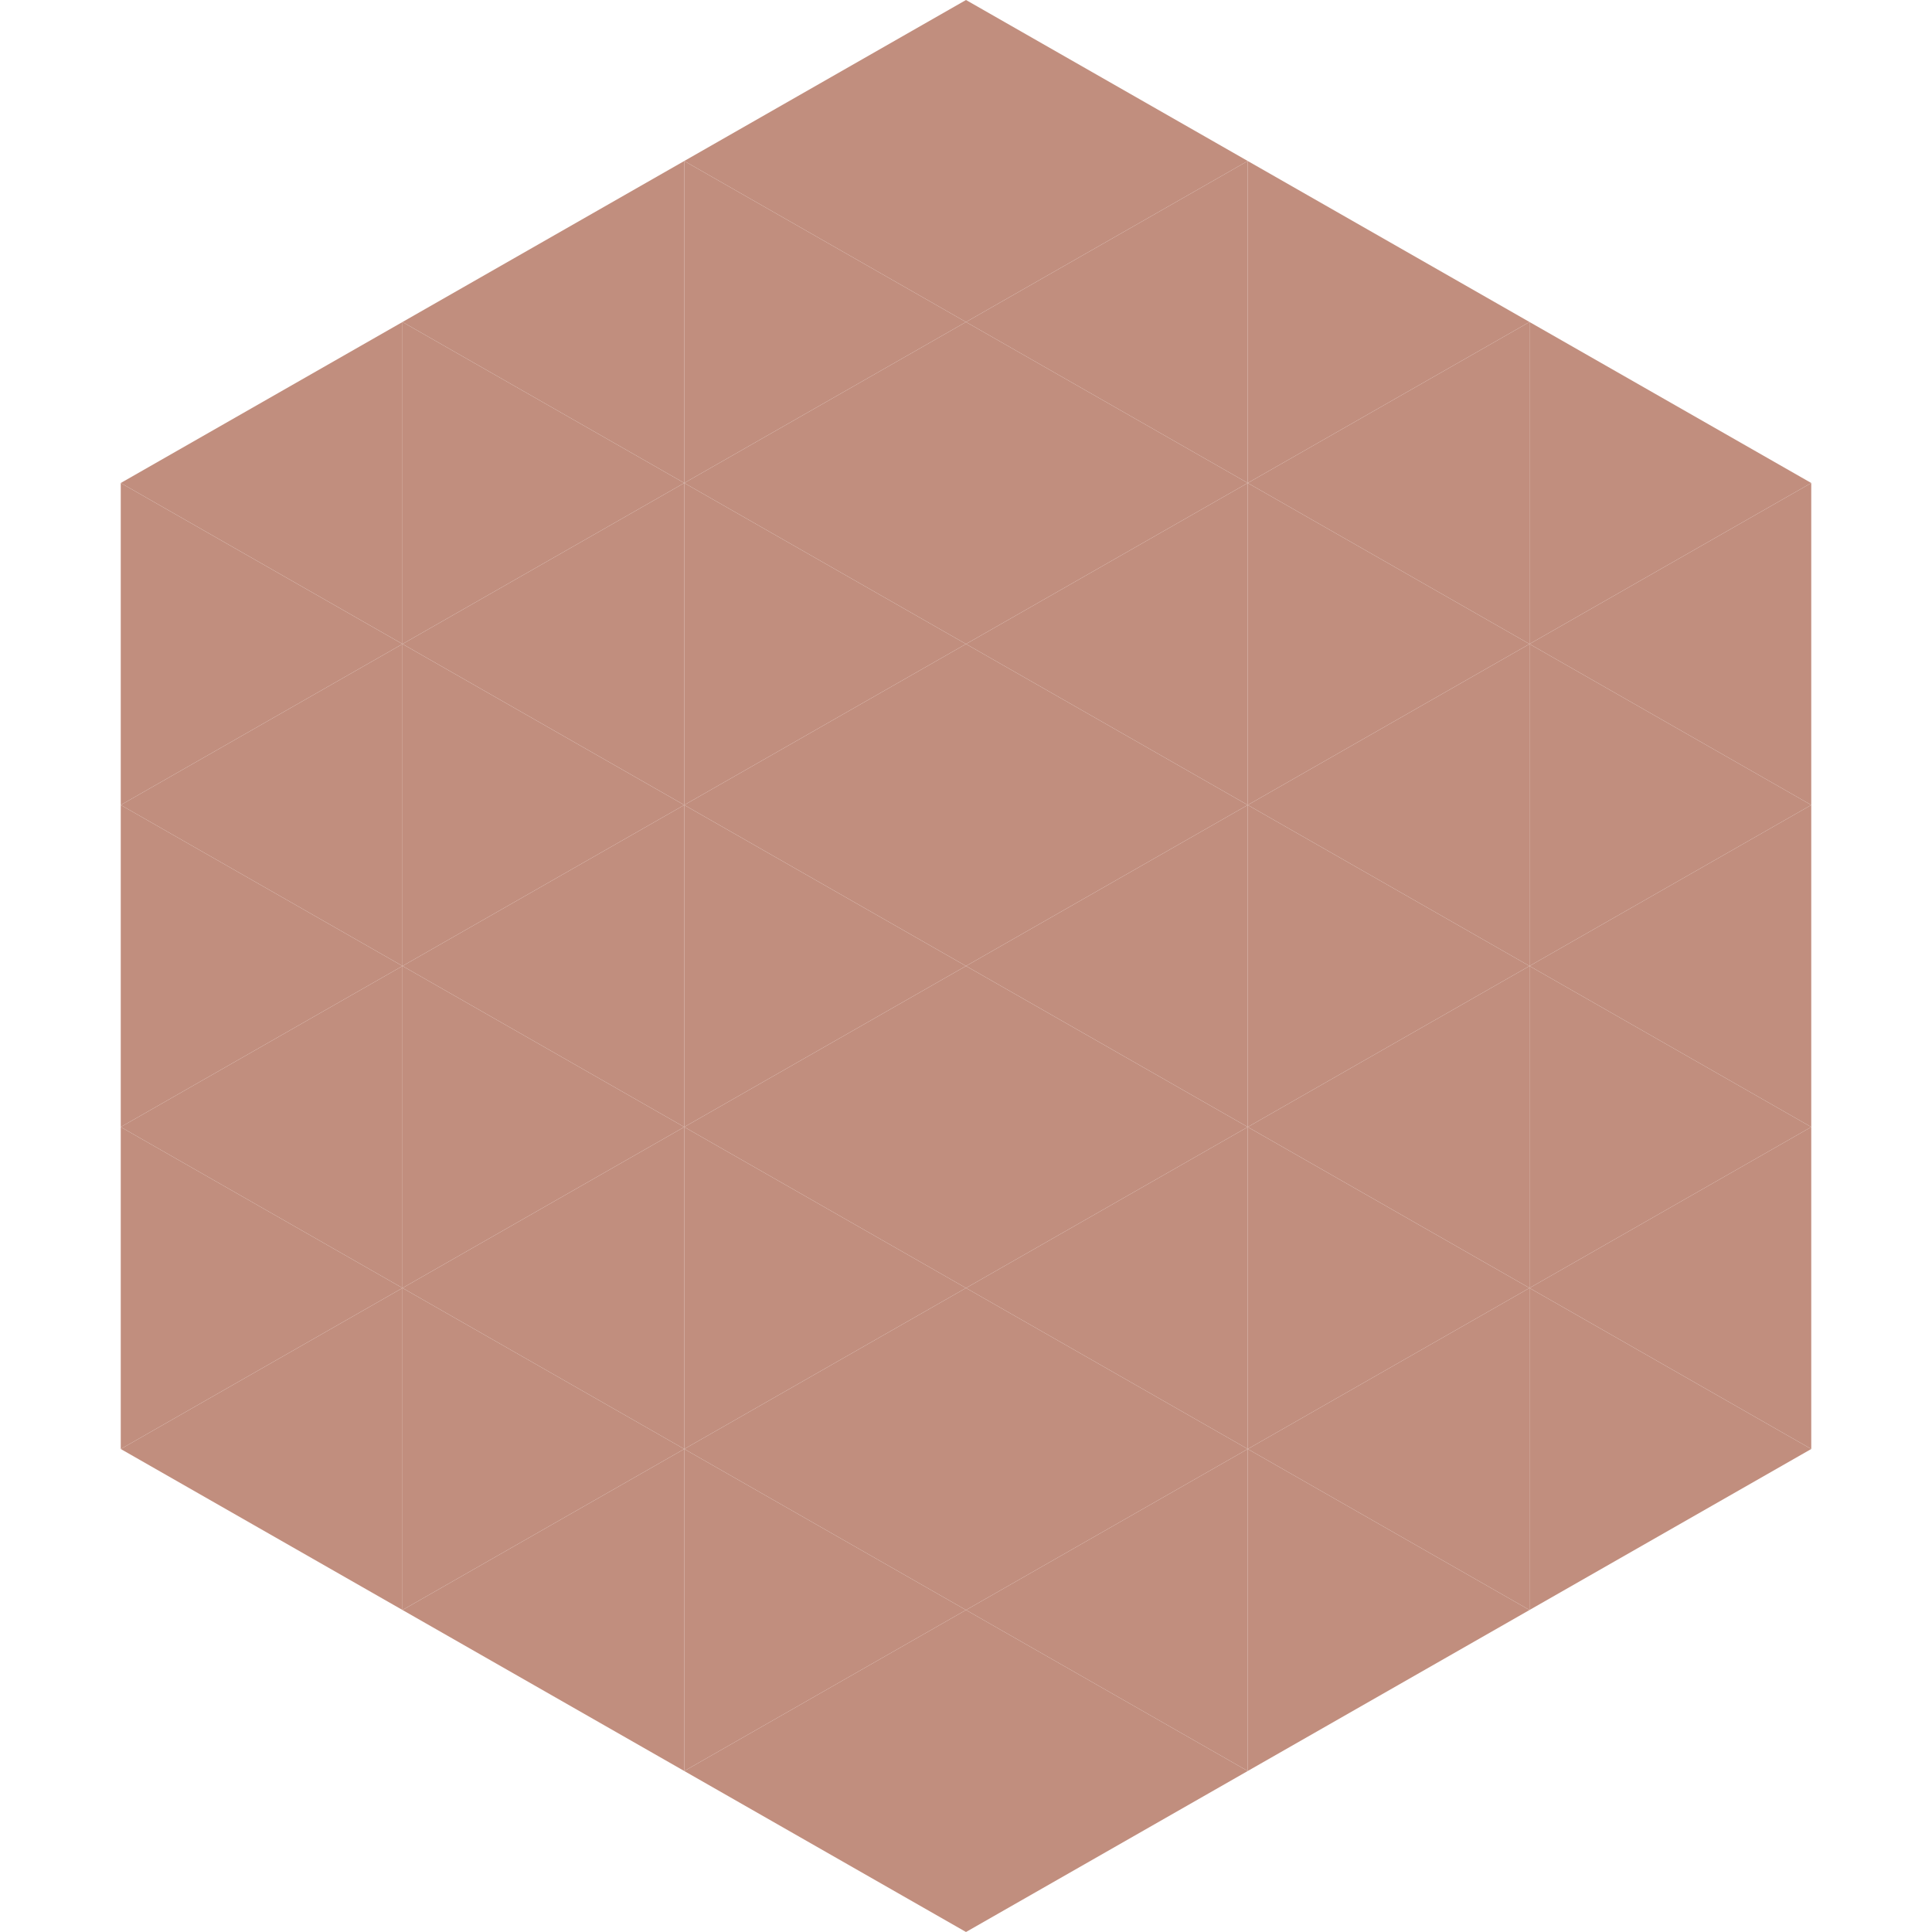<?xml version="1.0"?>
<!-- Generated by SVGo -->
<svg width="240" height="240"
     xmlns="http://www.w3.org/2000/svg"
     xmlns:xlink="http://www.w3.org/1999/xlink">
<polygon points="50,40 15,60 50,80" style="fill:rgb(193,142,126)" />
<polygon points="190,40 225,60 190,80" style="fill:rgb(193,142,126)" />
<polygon points="15,60 50,80 15,100" style="fill:rgb(193,142,126)" />
<polygon points="225,60 190,80 225,100" style="fill:rgb(193,142,126)" />
<polygon points="50,80 15,100 50,120" style="fill:rgb(193,142,126)" />
<polygon points="190,80 225,100 190,120" style="fill:rgb(193,142,126)" />
<polygon points="15,100 50,120 15,140" style="fill:rgb(193,142,126)" />
<polygon points="225,100 190,120 225,140" style="fill:rgb(193,142,126)" />
<polygon points="50,120 15,140 50,160" style="fill:rgb(193,142,126)" />
<polygon points="190,120 225,140 190,160" style="fill:rgb(193,142,126)" />
<polygon points="15,140 50,160 15,180" style="fill:rgb(193,142,126)" />
<polygon points="225,140 190,160 225,180" style="fill:rgb(193,142,126)" />
<polygon points="50,160 15,180 50,200" style="fill:rgb(193,142,126)" />
<polygon points="190,160 225,180 190,200" style="fill:rgb(193,142,126)" />
<polygon points="15,180 50,200 15,220" style="fill:rgb(255,255,255); fill-opacity:0" />
<polygon points="225,180 190,200 225,220" style="fill:rgb(255,255,255); fill-opacity:0" />
<polygon points="50,0 85,20 50,40" style="fill:rgb(255,255,255); fill-opacity:0" />
<polygon points="190,0 155,20 190,40" style="fill:rgb(255,255,255); fill-opacity:0" />
<polygon points="85,20 50,40 85,60" style="fill:rgb(193,142,126)" />
<polygon points="155,20 190,40 155,60" style="fill:rgb(193,142,126)" />
<polygon points="50,40 85,60 50,80" style="fill:rgb(193,142,126)" />
<polygon points="190,40 155,60 190,80" style="fill:rgb(193,142,126)" />
<polygon points="85,60 50,80 85,100" style="fill:rgb(193,142,126)" />
<polygon points="155,60 190,80 155,100" style="fill:rgb(193,142,126)" />
<polygon points="50,80 85,100 50,120" style="fill:rgb(193,142,126)" />
<polygon points="190,80 155,100 190,120" style="fill:rgb(193,142,126)" />
<polygon points="85,100 50,120 85,140" style="fill:rgb(193,142,126)" />
<polygon points="155,100 190,120 155,140" style="fill:rgb(193,142,126)" />
<polygon points="50,120 85,140 50,160" style="fill:rgb(193,142,126)" />
<polygon points="190,120 155,140 190,160" style="fill:rgb(193,142,126)" />
<polygon points="85,140 50,160 85,180" style="fill:rgb(193,142,126)" />
<polygon points="155,140 190,160 155,180" style="fill:rgb(193,142,126)" />
<polygon points="50,160 85,180 50,200" style="fill:rgb(193,142,126)" />
<polygon points="190,160 155,180 190,200" style="fill:rgb(193,142,126)" />
<polygon points="85,180 50,200 85,220" style="fill:rgb(193,142,126)" />
<polygon points="155,180 190,200 155,220" style="fill:rgb(193,142,126)" />
<polygon points="120,0 85,20 120,40" style="fill:rgb(193,142,126)" />
<polygon points="120,0 155,20 120,40" style="fill:rgb(193,142,126)" />
<polygon points="85,20 120,40 85,60" style="fill:rgb(193,142,126)" />
<polygon points="155,20 120,40 155,60" style="fill:rgb(193,142,126)" />
<polygon points="120,40 85,60 120,80" style="fill:rgb(193,142,126)" />
<polygon points="120,40 155,60 120,80" style="fill:rgb(193,142,126)" />
<polygon points="85,60 120,80 85,100" style="fill:rgb(193,142,126)" />
<polygon points="155,60 120,80 155,100" style="fill:rgb(193,142,126)" />
<polygon points="120,80 85,100 120,120" style="fill:rgb(193,142,126)" />
<polygon points="120,80 155,100 120,120" style="fill:rgb(193,142,126)" />
<polygon points="85,100 120,120 85,140" style="fill:rgb(193,142,126)" />
<polygon points="155,100 120,120 155,140" style="fill:rgb(193,142,126)" />
<polygon points="120,120 85,140 120,160" style="fill:rgb(193,142,126)" />
<polygon points="120,120 155,140 120,160" style="fill:rgb(193,142,126)" />
<polygon points="85,140 120,160 85,180" style="fill:rgb(193,142,126)" />
<polygon points="155,140 120,160 155,180" style="fill:rgb(193,142,126)" />
<polygon points="120,160 85,180 120,200" style="fill:rgb(193,142,126)" />
<polygon points="120,160 155,180 120,200" style="fill:rgb(193,142,126)" />
<polygon points="85,180 120,200 85,220" style="fill:rgb(193,142,126)" />
<polygon points="155,180 120,200 155,220" style="fill:rgb(193,142,126)" />
<polygon points="120,200 85,220 120,240" style="fill:rgb(193,142,126)" />
<polygon points="120,200 155,220 120,240" style="fill:rgb(193,142,126)" />
<polygon points="85,220 120,240 85,260" style="fill:rgb(255,255,255); fill-opacity:0" />
<polygon points="155,220 120,240 155,260" style="fill:rgb(255,255,255); fill-opacity:0" />
</svg>
